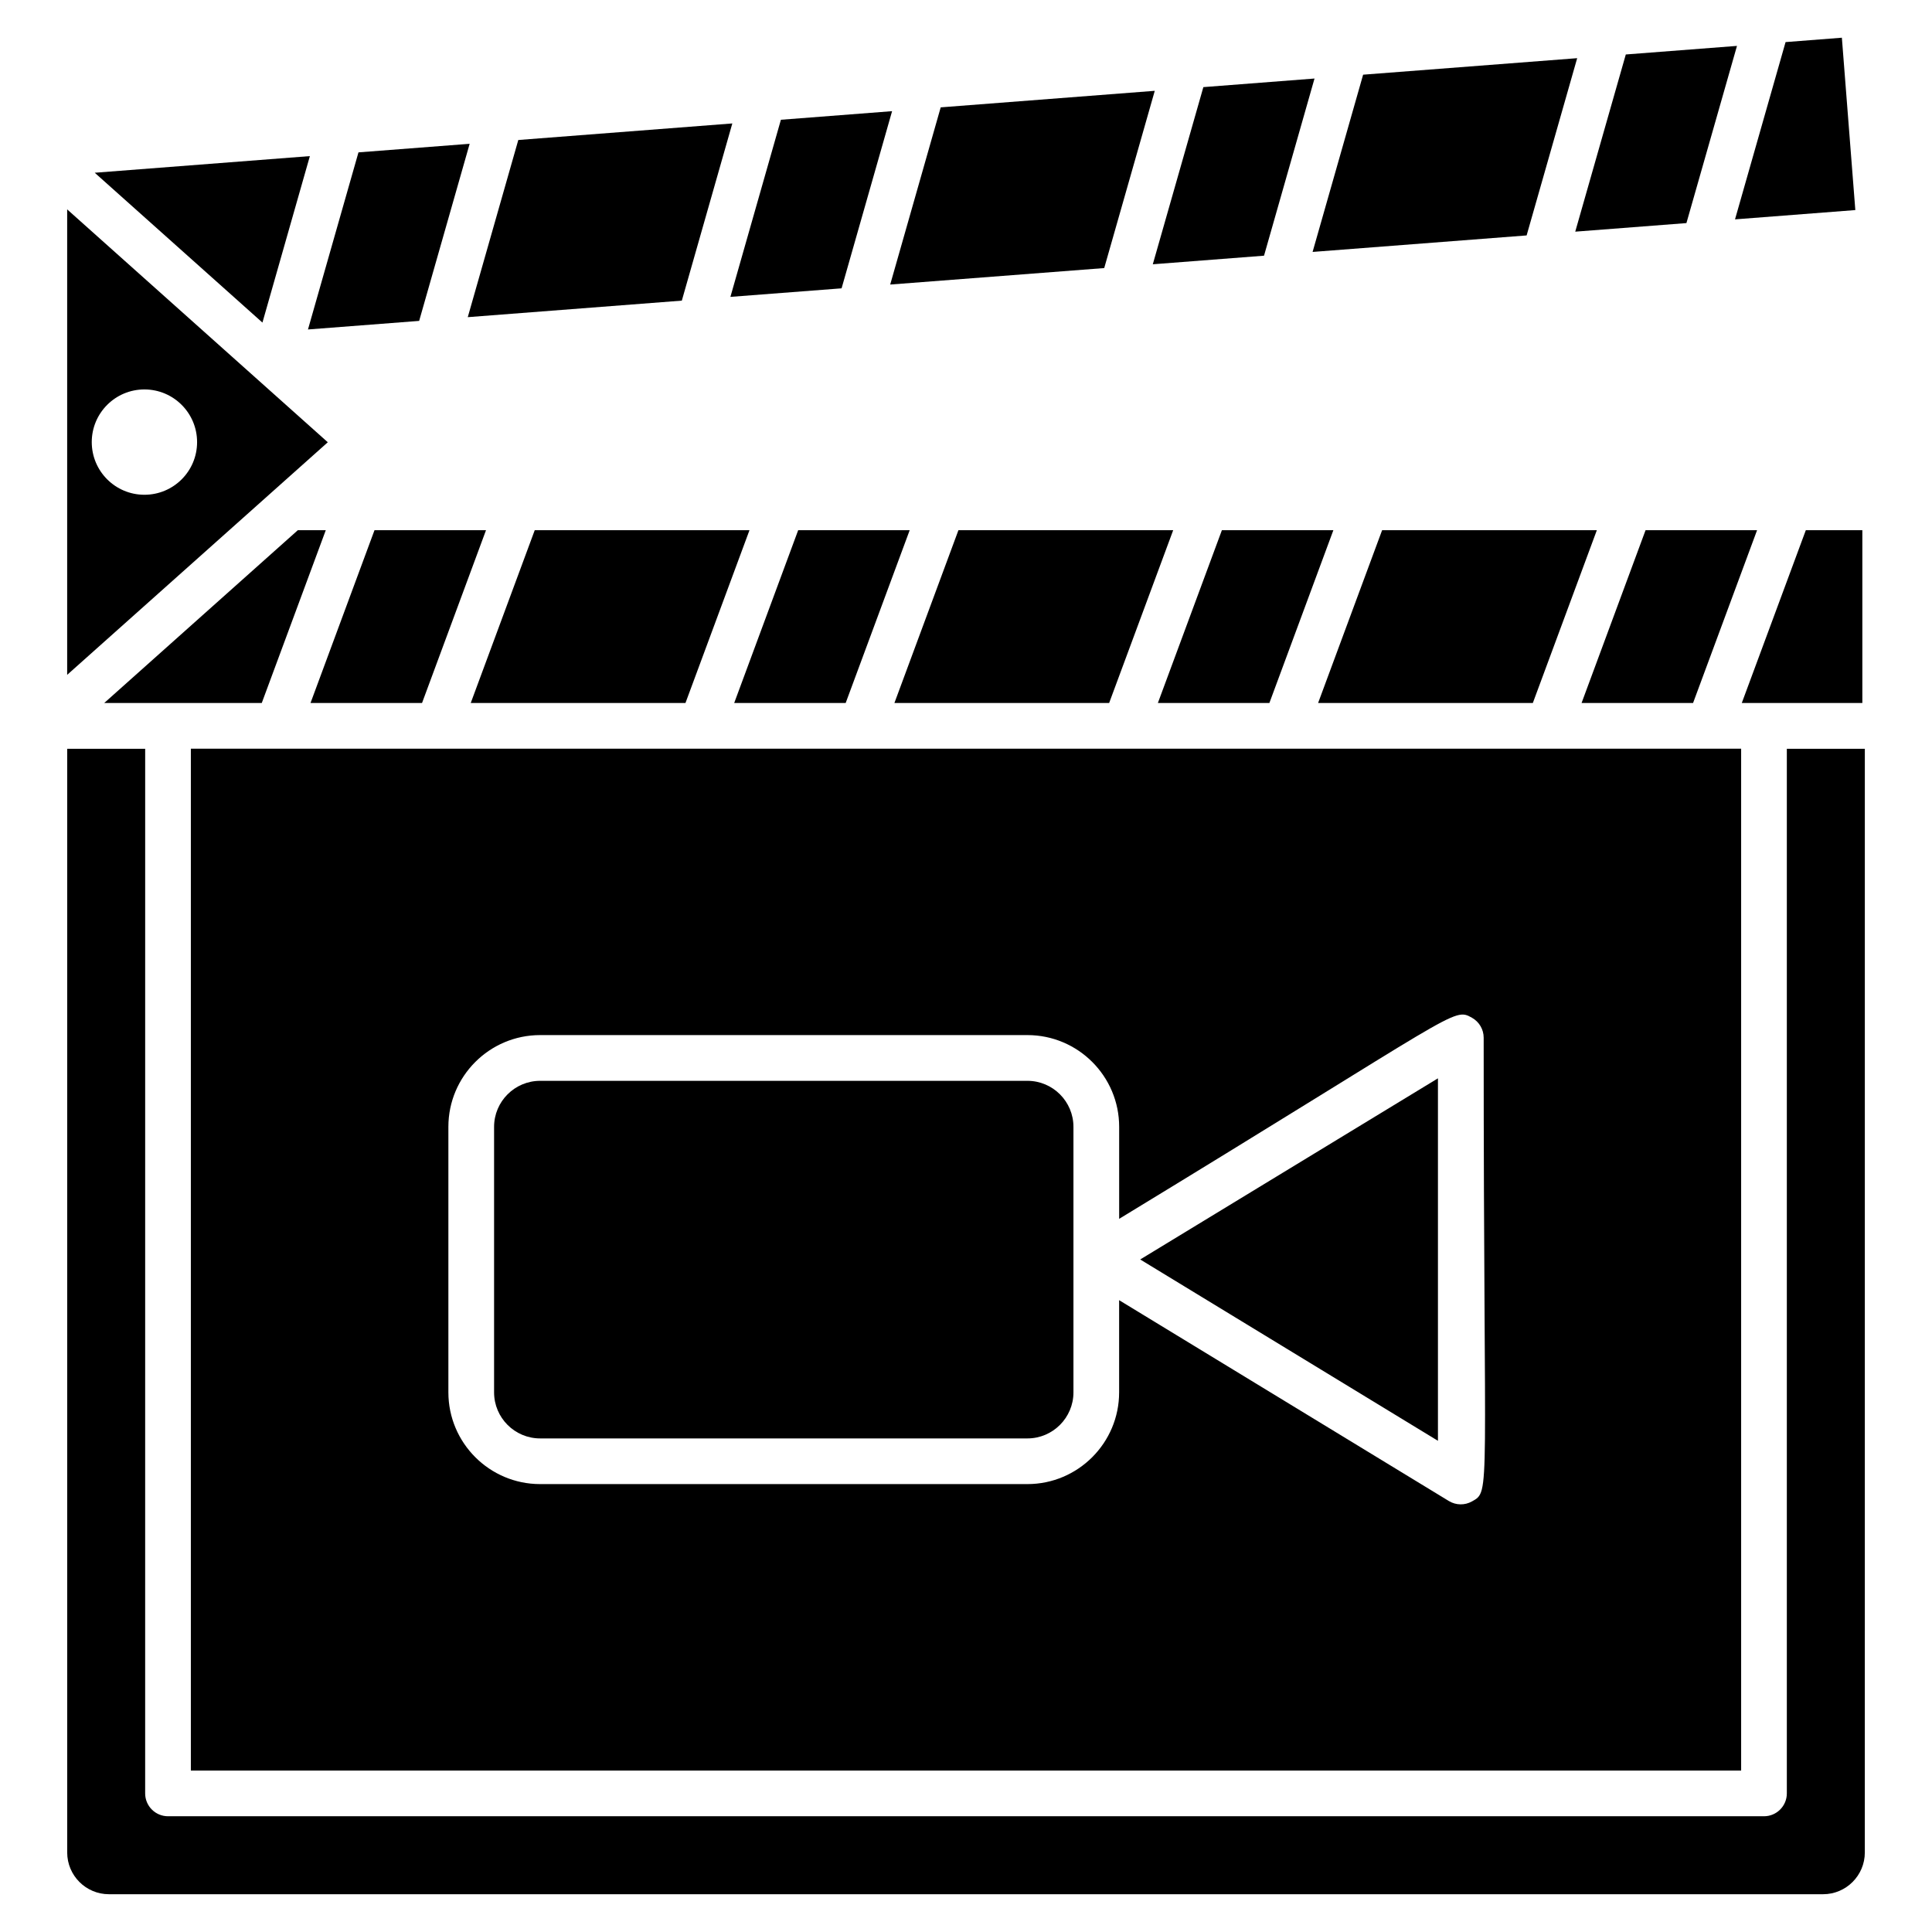 <?xml version="1.0" encoding="UTF-8"?>
<!-- Uploaded to: SVG Repo, www.svgrepo.com, Generator: SVG Repo Mixer Tools -->
<svg fill="#000000" width="800px" height="800px" version="1.1" viewBox="144 144 512 512" xmlns="http://www.w3.org/2000/svg">
 <g>
  <path d="m416.28 430.43h-129.14c-6.731 0-12.203 5.473-12.203 12.203v70.359c0 6.731 5.473 12.203 12.203 12.203h129.14c6.723 0 12.195-5.481 12.195-12.203v-70.359c0-6.734-5.473-12.203-12.195-12.203z"/>
  <path d="m605.42 342.41h-410.84v270.81h410.84zm-71.336 199.48c-1.891 1.07-4.227 1.039-6.117-0.102l-87.387-53.23v24.426c0 13.406-10.902 24.316-24.309 24.316h-129.13c-13.414 0-24.316-10.91-24.316-24.316v-70.359c0-13.406 10.902-24.316 24.316-24.316h129.14c13.406 0 24.309 10.902 24.309 24.316v24.379c90.262-54.922 88.449-56.121 93.504-53.285 1.906 1.07 3.094 3.094 3.094 5.273-0.008 122.4 1.953 120.06-3.102 122.9z"/>
  <path d="m171.62 330.3h41.75l16.965-45.793h-7.406z"/>
  <path d="m338.57 330.3h29.543l16.965-45.793h-29.551z"/>
  <path d="m567.18 284.51h-56.906l-16.965 45.793h56.906z"/>
  <path d="m381.03 330.3h56.906l16.973-45.793h-56.914z"/>
  <path d="m450.85 330.3h29.551l16.957-45.793h-29.543z"/>
  <path d="m525.07 525.83v-96.062l-78.902 48.004z"/>
  <path d="m580.09 284.51-16.957 45.793h29.547l16.961-45.793z"/>
  <path d="m637.54 284.51h-14.98l-16.969 45.793h31.949z"/>
  <path d="m478.98 211.76 13.379-46.949-29.457 2.277-13.398 46.949z"/>
  <path d="m161.8 199.49v123.35l69.07-61.637zm20.473 75.629c-7.707 0-13.957-6.25-13.957-13.957 0-7.707 6.25-13.957 13.957-13.957 7.707 0 13.957 6.25 13.957 13.957 0.008 7.707-6.242 13.957-13.957 13.957z"/>
  <path d="m324.69 223.67 13.383-46.957-56.719 4.387-13.391 46.949z"/>
  <path d="m255.08 229.04 13.383-46.934-29.465 2.273-13.383 46.934z"/>
  <path d="m226.12 185.37-57.016 4.41 44.445 39.707z"/>
  <path d="m617.53 619.27c0 3.344-2.715 6.055-6.055 6.055h-422.95c-3.344 0-6.055-2.715-6.055-6.055l0.004-276.83h-20.664v292.49c0 6.102 4.961 11.059 11.059 11.059h454.27c6.102 0 11.059-4.969 11.059-11.059l0.004-292.49h-20.672z"/>
  <path d="m268.75 330.3h56.906l16.965-45.793h-56.91z"/>
  <path d="m590.92 203.12 13.398-46.957-29.465 2.273-13.398 46.957z"/>
  <path d="m548.57 206.39 13.398-46.973-56.727 4.375-13.391 46.973z"/>
  <path d="m226.29 330.3h29.555l16.953-45.793h-29.551z"/>
  <path d="m635.68 199.67-3.566-45.676-14.918 1.16-13.398 46.98z"/>
  <path d="m367.03 220.41 13.383-46.949-29.465 2.277-13.383 46.938z"/>
  <path d="m436.63 215.04 13.395-46.973-56.73 4.383-13.383 46.957z"/>
 </g>
</svg>